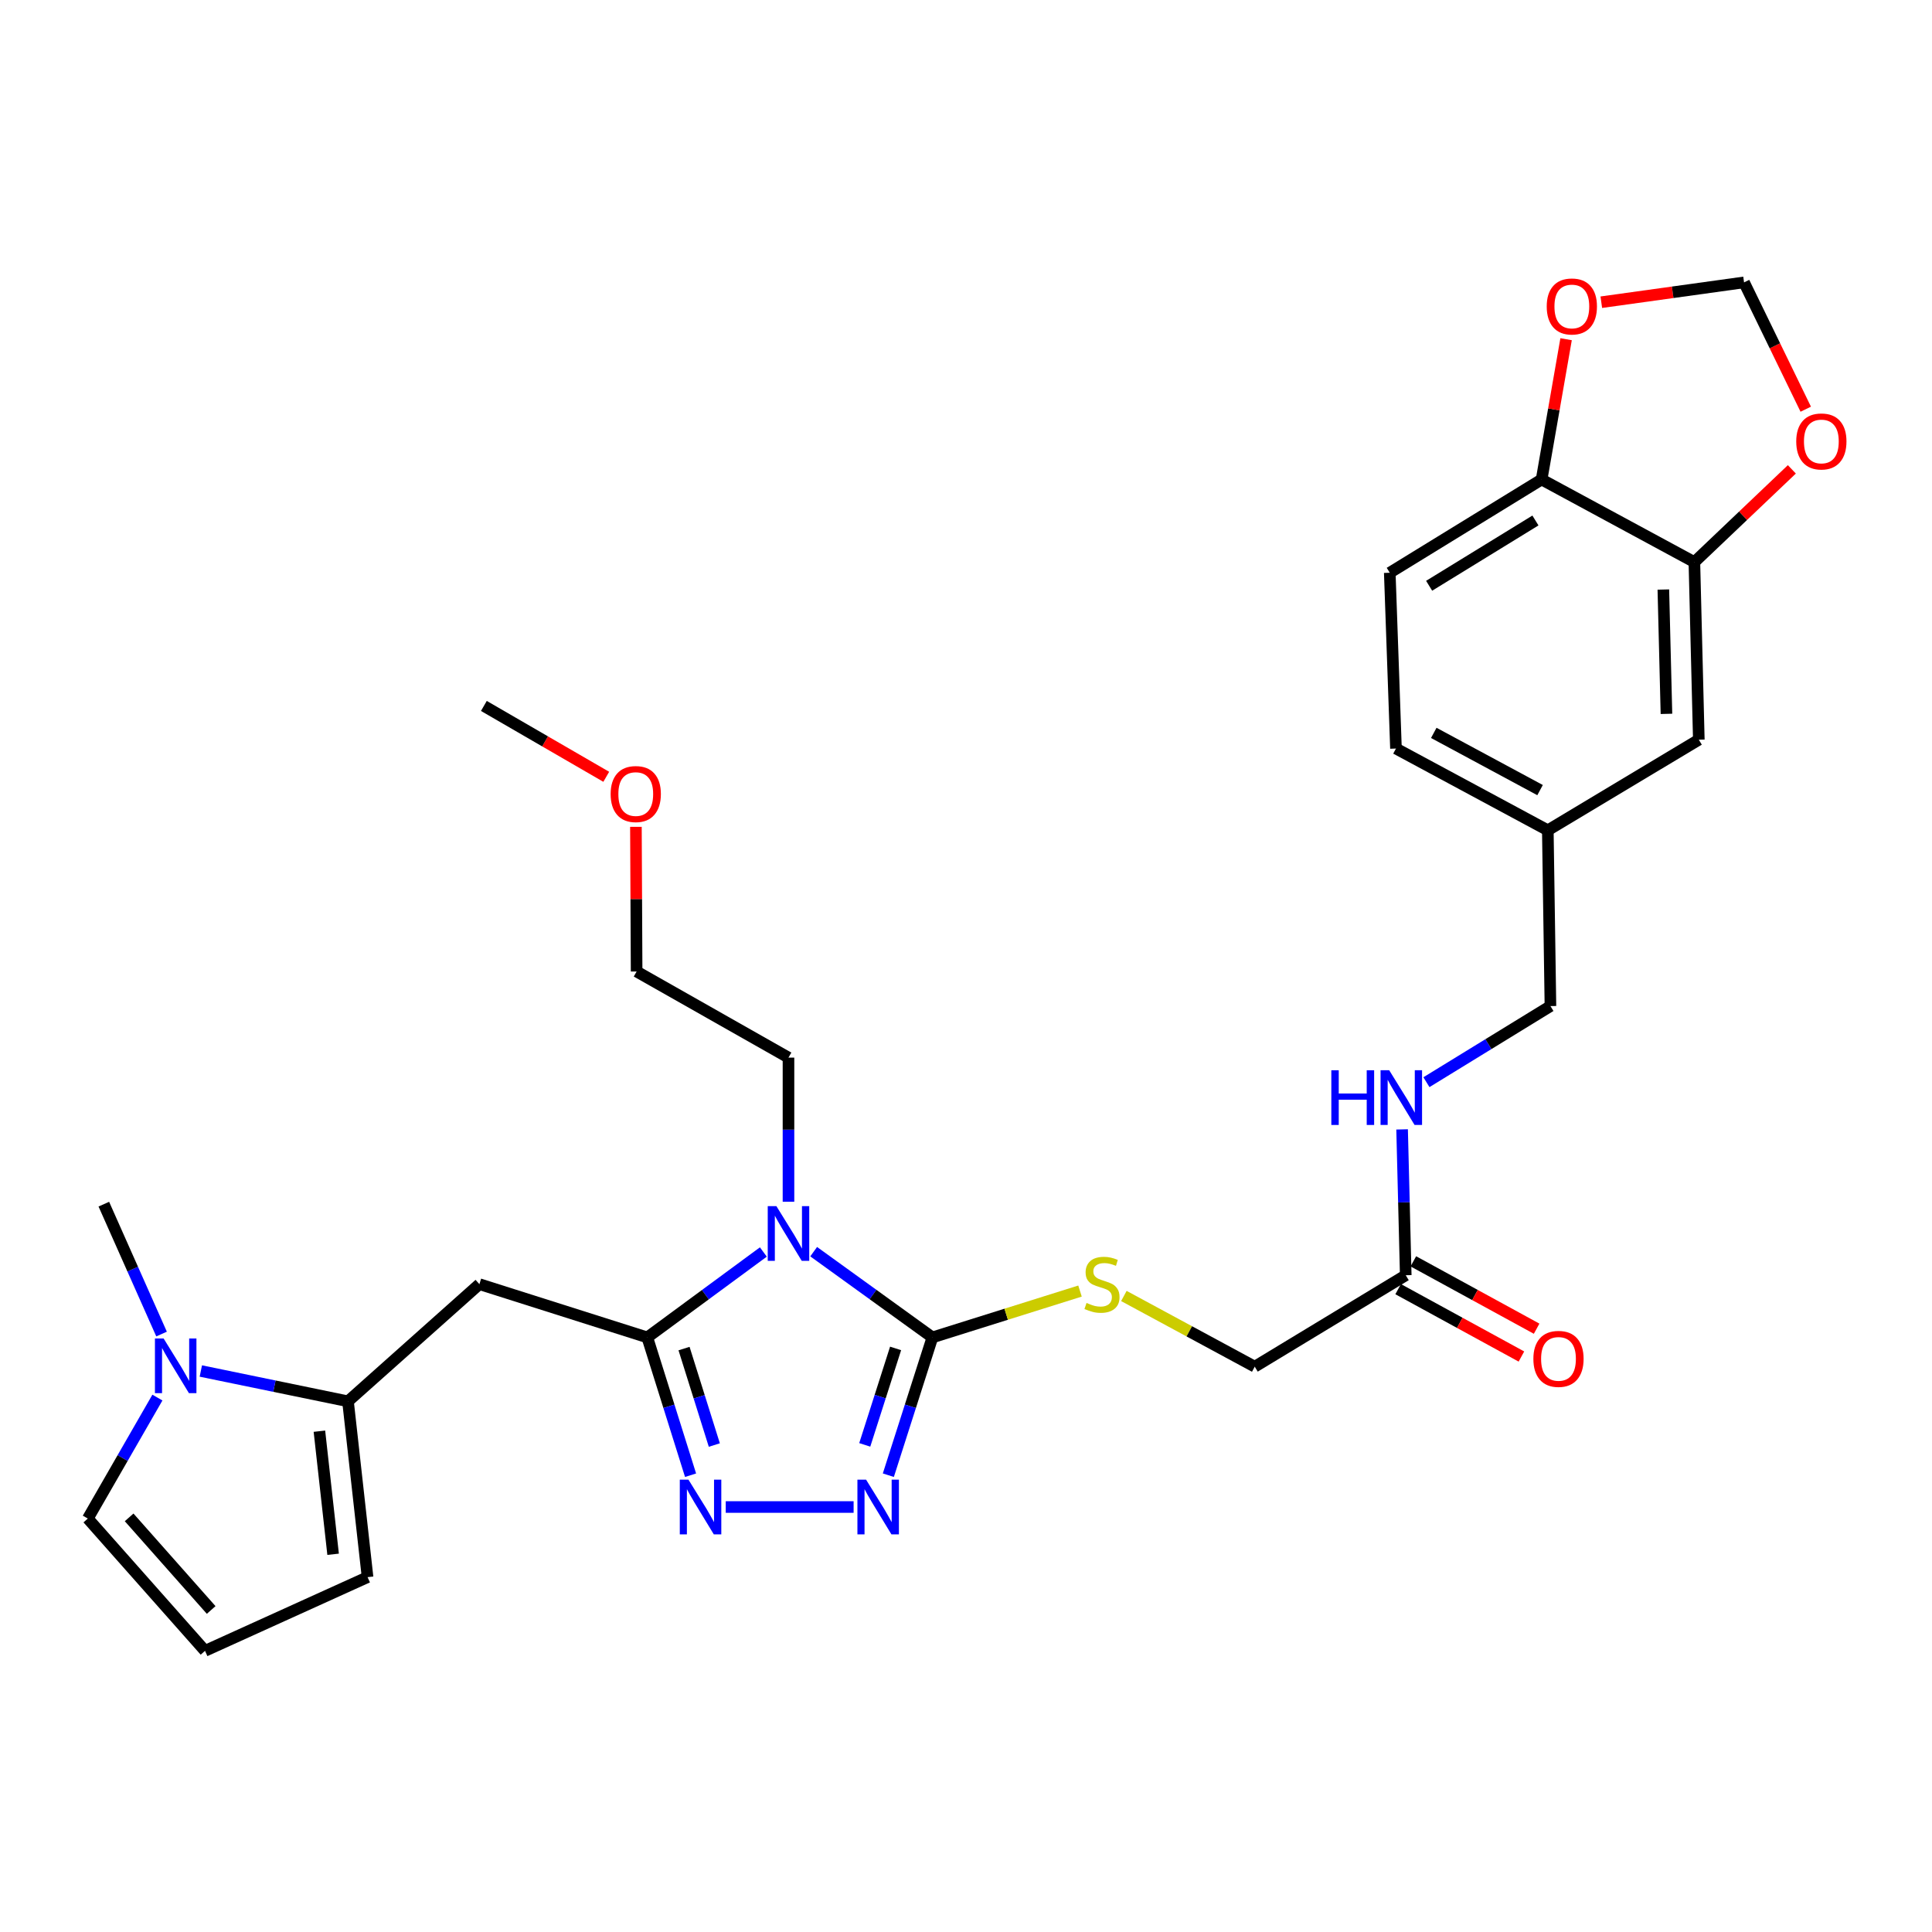 <?xml version='1.0' encoding='iso-8859-1'?>
<svg version='1.1' baseProfile='full'
              xmlns='http://www.w3.org/2000/svg'
                      xmlns:rdkit='http://www.rdkit.org/xml'
                      xmlns:xlink='http://www.w3.org/1999/xlink'
                  xml:space='preserve'
width='1000px' height='1000px' viewBox='0 0 1000 1000'>
<!-- END OF HEADER -->
<rect style='opacity:1.0;fill:#FFFFFF;stroke:none' width='1000' height='1000' x='0' y='0'> </rect>
<path class='bond-0' d='M 395.111,648.027 L 365.075,670.134' style='fill:none;fill-rule:evenodd;stroke:#0000FF;stroke-width:6px;stroke-linecap:butt;stroke-linejoin:miter;stroke-opacity:1' />
<path class='bond-0' d='M 365.075,670.134 L 335.039,692.24' style='fill:none;fill-rule:evenodd;stroke:#000000;stroke-width:6px;stroke-linecap:butt;stroke-linejoin:miter;stroke-opacity:1' />
<path class='bond-1' d='M 421.156,647.866 L 451.884,670.053' style='fill:none;fill-rule:evenodd;stroke:#0000FF;stroke-width:6px;stroke-linecap:butt;stroke-linejoin:miter;stroke-opacity:1' />
<path class='bond-1' d='M 451.884,670.053 L 482.612,692.24' style='fill:none;fill-rule:evenodd;stroke:#000000;stroke-width:6px;stroke-linecap:butt;stroke-linejoin:miter;stroke-opacity:1' />
<path class='bond-22' d='M 408.119,622.017 L 408.119,584.719' style='fill:none;fill-rule:evenodd;stroke:#0000FF;stroke-width:6px;stroke-linecap:butt;stroke-linejoin:miter;stroke-opacity:1' />
<path class='bond-22' d='M 408.119,584.719 L 408.119,547.42' style='fill:none;fill-rule:evenodd;stroke:#000000;stroke-width:6px;stroke-linecap:butt;stroke-linejoin:miter;stroke-opacity:1' />
<path class='bond-2' d='M 335.039,692.24 L 346.237,727.903' style='fill:none;fill-rule:evenodd;stroke:#000000;stroke-width:6px;stroke-linecap:butt;stroke-linejoin:miter;stroke-opacity:1' />
<path class='bond-2' d='M 346.237,727.903 L 357.434,763.567' style='fill:none;fill-rule:evenodd;stroke:#0000FF;stroke-width:6px;stroke-linecap:butt;stroke-linejoin:miter;stroke-opacity:1' />
<path class='bond-2' d='M 354.057,698.022 L 361.895,722.987' style='fill:none;fill-rule:evenodd;stroke:#000000;stroke-width:6px;stroke-linecap:butt;stroke-linejoin:miter;stroke-opacity:1' />
<path class='bond-2' d='M 361.895,722.987 L 369.734,747.951' style='fill:none;fill-rule:evenodd;stroke:#0000FF;stroke-width:6px;stroke-linecap:butt;stroke-linejoin:miter;stroke-opacity:1' />
<path class='bond-4' d='M 335.039,692.24 L 248.136,664.676' style='fill:none;fill-rule:evenodd;stroke:#000000;stroke-width:6px;stroke-linecap:butt;stroke-linejoin:miter;stroke-opacity:1' />
<path class='bond-3' d='M 482.612,692.24 L 471.208,727.901' style='fill:none;fill-rule:evenodd;stroke:#000000;stroke-width:6px;stroke-linecap:butt;stroke-linejoin:miter;stroke-opacity:1' />
<path class='bond-3' d='M 471.208,727.901 L 459.804,763.563' style='fill:none;fill-rule:evenodd;stroke:#0000FF;stroke-width:6px;stroke-linecap:butt;stroke-linejoin:miter;stroke-opacity:1' />
<path class='bond-3' d='M 463.559,697.939 L 455.576,722.902' style='fill:none;fill-rule:evenodd;stroke:#000000;stroke-width:6px;stroke-linecap:butt;stroke-linejoin:miter;stroke-opacity:1' />
<path class='bond-3' d='M 455.576,722.902 L 447.593,747.865' style='fill:none;fill-rule:evenodd;stroke:#0000FF;stroke-width:6px;stroke-linecap:butt;stroke-linejoin:miter;stroke-opacity:1' />
<path class='bond-7' d='M 482.612,692.24 L 520.811,680.245' style='fill:none;fill-rule:evenodd;stroke:#000000;stroke-width:6px;stroke-linecap:butt;stroke-linejoin:miter;stroke-opacity:1' />
<path class='bond-7' d='M 520.811,680.245 L 559.01,668.25' style='fill:none;fill-rule:evenodd;stroke:#CCCC00;stroke-width:6px;stroke-linecap:butt;stroke-linejoin:miter;stroke-opacity:1' />
<path class='bond-30' d='M 375.641,780.027 L 441.826,780.027' style='fill:none;fill-rule:evenodd;stroke:#0000FF;stroke-width:6px;stroke-linecap:butt;stroke-linejoin:miter;stroke-opacity:1' />
<path class='bond-5' d='M 248.136,664.676 L 180.117,725.319' style='fill:none;fill-rule:evenodd;stroke:#000000;stroke-width:6px;stroke-linecap:butt;stroke-linejoin:miter;stroke-opacity:1' />
<path class='bond-6' d='M 180.117,725.319 L 142.034,717.474' style='fill:none;fill-rule:evenodd;stroke:#000000;stroke-width:6px;stroke-linecap:butt;stroke-linejoin:miter;stroke-opacity:1' />
<path class='bond-6' d='M 142.034,717.474 L 103.951,709.628' style='fill:none;fill-rule:evenodd;stroke:#0000FF;stroke-width:6px;stroke-linecap:butt;stroke-linejoin:miter;stroke-opacity:1' />
<path class='bond-13' d='M 180.117,725.319 L 190.247,816.325' style='fill:none;fill-rule:evenodd;stroke:#000000;stroke-width:6px;stroke-linecap:butt;stroke-linejoin:miter;stroke-opacity:1' />
<path class='bond-13' d='M 165.325,740.786 L 172.416,804.49' style='fill:none;fill-rule:evenodd;stroke:#000000;stroke-width:6px;stroke-linecap:butt;stroke-linejoin:miter;stroke-opacity:1' />
<path class='bond-12' d='M 81.476,723.387 L 63.465,754.693' style='fill:none;fill-rule:evenodd;stroke:#0000FF;stroke-width:6px;stroke-linecap:butt;stroke-linejoin:miter;stroke-opacity:1' />
<path class='bond-12' d='M 63.465,754.693 L 45.455,785.999' style='fill:none;fill-rule:evenodd;stroke:#000000;stroke-width:6px;stroke-linecap:butt;stroke-linejoin:miter;stroke-opacity:1' />
<path class='bond-26' d='M 83.623,690.498 L 68.683,656.885' style='fill:none;fill-rule:evenodd;stroke:#0000FF;stroke-width:6px;stroke-linecap:butt;stroke-linejoin:miter;stroke-opacity:1' />
<path class='bond-26' d='M 68.683,656.885 L 53.743,623.272' style='fill:none;fill-rule:evenodd;stroke:#000000;stroke-width:6px;stroke-linecap:butt;stroke-linejoin:miter;stroke-opacity:1' />
<path class='bond-20' d='M 581.717,670.796 L 615.584,689.095' style='fill:none;fill-rule:evenodd;stroke:#CCCC00;stroke-width:6px;stroke-linecap:butt;stroke-linejoin:miter;stroke-opacity:1' />
<path class='bond-20' d='M 615.584,689.095 L 649.452,707.394' style='fill:none;fill-rule:evenodd;stroke:#000000;stroke-width:6px;stroke-linecap:butt;stroke-linejoin:miter;stroke-opacity:1' />
<path class='bond-8' d='M 877.007,290.943 L 879.305,382.869' style='fill:none;fill-rule:evenodd;stroke:#000000;stroke-width:6px;stroke-linecap:butt;stroke-linejoin:miter;stroke-opacity:1' />
<path class='bond-8' d='M 860.945,305.142 L 862.553,369.49' style='fill:none;fill-rule:evenodd;stroke:#000000;stroke-width:6px;stroke-linecap:butt;stroke-linejoin:miter;stroke-opacity:1' />
<path class='bond-11' d='M 877.007,290.943 L 902.234,266.94' style='fill:none;fill-rule:evenodd;stroke:#000000;stroke-width:6px;stroke-linecap:butt;stroke-linejoin:miter;stroke-opacity:1' />
<path class='bond-11' d='M 902.234,266.94 L 927.461,242.938' style='fill:none;fill-rule:evenodd;stroke:#FF0000;stroke-width:6px;stroke-linecap:butt;stroke-linejoin:miter;stroke-opacity:1' />
<path class='bond-32' d='M 877.007,290.943 L 797.937,248.18' style='fill:none;fill-rule:evenodd;stroke:#000000;stroke-width:6px;stroke-linecap:butt;stroke-linejoin:miter;stroke-opacity:1' />
<path class='bond-9' d='M 727.611,660.063 L 649.452,707.394' style='fill:none;fill-rule:evenodd;stroke:#000000;stroke-width:6px;stroke-linecap:butt;stroke-linejoin:miter;stroke-opacity:1' />
<path class='bond-17' d='M 727.611,660.063 L 726.667,622.32' style='fill:none;fill-rule:evenodd;stroke:#000000;stroke-width:6px;stroke-linecap:butt;stroke-linejoin:miter;stroke-opacity:1' />
<path class='bond-17' d='M 726.667,622.32 L 725.724,584.577' style='fill:none;fill-rule:evenodd;stroke:#0000FF;stroke-width:6px;stroke-linecap:butt;stroke-linejoin:miter;stroke-opacity:1' />
<path class='bond-19' d='M 723.675,667.263 L 755.579,684.7' style='fill:none;fill-rule:evenodd;stroke:#000000;stroke-width:6px;stroke-linecap:butt;stroke-linejoin:miter;stroke-opacity:1' />
<path class='bond-19' d='M 755.579,684.7 L 787.484,702.137' style='fill:none;fill-rule:evenodd;stroke:#FF0000;stroke-width:6px;stroke-linecap:butt;stroke-linejoin:miter;stroke-opacity:1' />
<path class='bond-19' d='M 731.546,652.862 L 763.45,670.299' style='fill:none;fill-rule:evenodd;stroke:#000000;stroke-width:6px;stroke-linecap:butt;stroke-linejoin:miter;stroke-opacity:1' />
<path class='bond-19' d='M 763.45,670.299 L 795.355,687.736' style='fill:none;fill-rule:evenodd;stroke:#FF0000;stroke-width:6px;stroke-linecap:butt;stroke-linejoin:miter;stroke-opacity:1' />
<path class='bond-10' d='M 797.937,248.18 L 719.341,296.45' style='fill:none;fill-rule:evenodd;stroke:#000000;stroke-width:6px;stroke-linecap:butt;stroke-linejoin:miter;stroke-opacity:1' />
<path class='bond-10' d='M 794.737,269.405 L 739.719,303.194' style='fill:none;fill-rule:evenodd;stroke:#000000;stroke-width:6px;stroke-linecap:butt;stroke-linejoin:miter;stroke-opacity:1' />
<path class='bond-15' d='M 797.937,248.18 L 804.273,211.878' style='fill:none;fill-rule:evenodd;stroke:#000000;stroke-width:6px;stroke-linecap:butt;stroke-linejoin:miter;stroke-opacity:1' />
<path class='bond-15' d='M 804.273,211.878 L 810.61,175.576' style='fill:none;fill-rule:evenodd;stroke:#FF0000;stroke-width:6px;stroke-linecap:butt;stroke-linejoin:miter;stroke-opacity:1' />
<path class='bond-16' d='M 934.651,211.805 L 918.686,178.982' style='fill:none;fill-rule:evenodd;stroke:#FF0000;stroke-width:6px;stroke-linecap:butt;stroke-linejoin:miter;stroke-opacity:1' />
<path class='bond-16' d='M 918.686,178.982 L 902.72,146.159' style='fill:none;fill-rule:evenodd;stroke:#000000;stroke-width:6px;stroke-linecap:butt;stroke-linejoin:miter;stroke-opacity:1' />
<path class='bond-31' d='M 45.455,785.999 L 106.116,854.475' style='fill:none;fill-rule:evenodd;stroke:#000000;stroke-width:6px;stroke-linecap:butt;stroke-linejoin:miter;stroke-opacity:1' />
<path class='bond-31' d='M 66.839,785.387 L 109.302,833.32' style='fill:none;fill-rule:evenodd;stroke:#000000;stroke-width:6px;stroke-linecap:butt;stroke-linejoin:miter;stroke-opacity:1' />
<path class='bond-14' d='M 190.247,816.325 L 106.116,854.475' style='fill:none;fill-rule:evenodd;stroke:#000000;stroke-width:6px;stroke-linecap:butt;stroke-linejoin:miter;stroke-opacity:1' />
<path class='bond-33' d='M 828.833,156.423 L 865.776,151.291' style='fill:none;fill-rule:evenodd;stroke:#FF0000;stroke-width:6px;stroke-linecap:butt;stroke-linejoin:miter;stroke-opacity:1' />
<path class='bond-33' d='M 865.776,151.291 L 902.72,146.159' style='fill:none;fill-rule:evenodd;stroke:#000000;stroke-width:6px;stroke-linecap:butt;stroke-linejoin:miter;stroke-opacity:1' />
<path class='bond-24' d='M 738.317,560.136 L 770.411,540.439' style='fill:none;fill-rule:evenodd;stroke:#0000FF;stroke-width:6px;stroke-linecap:butt;stroke-linejoin:miter;stroke-opacity:1' />
<path class='bond-24' d='M 770.411,540.439 L 802.505,520.741' style='fill:none;fill-rule:evenodd;stroke:#000000;stroke-width:6px;stroke-linecap:butt;stroke-linejoin:miter;stroke-opacity:1' />
<path class='bond-18' d='M 879.305,382.869 L 801.146,429.753' style='fill:none;fill-rule:evenodd;stroke:#000000;stroke-width:6px;stroke-linecap:butt;stroke-linejoin:miter;stroke-opacity:1' />
<path class='bond-21' d='M 719.341,296.45 L 722.55,387.446' style='fill:none;fill-rule:evenodd;stroke:#000000;stroke-width:6px;stroke-linecap:butt;stroke-linejoin:miter;stroke-opacity:1' />
<path class='bond-28' d='M 408.119,547.42 L 329.514,502.852' style='fill:none;fill-rule:evenodd;stroke:#000000;stroke-width:6px;stroke-linecap:butt;stroke-linejoin:miter;stroke-opacity:1' />
<path class='bond-23' d='M 801.146,429.753 L 802.505,520.741' style='fill:none;fill-rule:evenodd;stroke:#000000;stroke-width:6px;stroke-linecap:butt;stroke-linejoin:miter;stroke-opacity:1' />
<path class='bond-25' d='M 801.146,429.753 L 722.55,387.446' style='fill:none;fill-rule:evenodd;stroke:#000000;stroke-width:6px;stroke-linecap:butt;stroke-linejoin:miter;stroke-opacity:1' />
<path class='bond-25' d='M 797.136,408.956 L 742.119,379.341' style='fill:none;fill-rule:evenodd;stroke:#000000;stroke-width:6px;stroke-linecap:butt;stroke-linejoin:miter;stroke-opacity:1' />
<path class='bond-27' d='M 329.15,427.974 L 329.332,465.413' style='fill:none;fill-rule:evenodd;stroke:#FF0000;stroke-width:6px;stroke-linecap:butt;stroke-linejoin:miter;stroke-opacity:1' />
<path class='bond-27' d='M 329.332,465.413 L 329.514,502.852' style='fill:none;fill-rule:evenodd;stroke:#000000;stroke-width:6px;stroke-linecap:butt;stroke-linejoin:miter;stroke-opacity:1' />
<path class='bond-29' d='M 313.796,402.072 L 282.124,383.731' style='fill:none;fill-rule:evenodd;stroke:#FF0000;stroke-width:6px;stroke-linecap:butt;stroke-linejoin:miter;stroke-opacity:1' />
<path class='bond-29' d='M 282.124,383.731 L 250.452,365.39' style='fill:none;fill-rule:evenodd;stroke:#000000;stroke-width:6px;stroke-linecap:butt;stroke-linejoin:miter;stroke-opacity:1' />
<path  class='atom-0' d='M 401.859 624.293
L 411.139 639.293
Q 412.059 640.773, 413.539 643.453
Q 415.019 646.133, 415.099 646.293
L 415.099 624.293
L 418.859 624.293
L 418.859 652.613
L 414.979 652.613
L 405.019 636.213
Q 403.859 634.293, 402.619 632.093
Q 401.419 629.893, 401.059 629.213
L 401.059 652.613
L 397.379 652.613
L 397.379 624.293
L 401.859 624.293
' fill='#0000FF'/>
<path  class='atom-3' d='M 356.343 765.867
L 365.623 780.867
Q 366.543 782.347, 368.023 785.027
Q 369.503 787.707, 369.583 787.867
L 369.583 765.867
L 373.343 765.867
L 373.343 794.187
L 369.463 794.187
L 359.503 777.787
Q 358.343 775.867, 357.103 773.667
Q 355.903 771.467, 355.543 770.787
L 355.543 794.187
L 351.863 794.187
L 351.863 765.867
L 356.343 765.867
' fill='#0000FF'/>
<path  class='atom-4' d='M 448.278 765.867
L 457.558 780.867
Q 458.478 782.347, 459.958 785.027
Q 461.438 787.707, 461.518 787.867
L 461.518 765.867
L 465.278 765.867
L 465.278 794.187
L 461.398 794.187
L 451.438 777.787
Q 450.278 775.867, 449.038 773.667
Q 447.838 771.467, 447.478 770.787
L 447.478 794.187
L 443.798 794.187
L 443.798 765.867
L 448.278 765.867
' fill='#0000FF'/>
<path  class='atom-7' d='M 84.675 692.787
L 93.955 707.787
Q 94.875 709.267, 96.355 711.947
Q 97.835 714.627, 97.915 714.787
L 97.915 692.787
L 101.675 692.787
L 101.675 721.107
L 97.795 721.107
L 87.835 704.707
Q 86.675 702.787, 85.435 700.587
Q 84.235 698.387, 83.875 697.707
L 83.875 721.107
L 80.195 721.107
L 80.195 692.787
L 84.675 692.787
' fill='#0000FF'/>
<path  class='atom-8' d='M 562.391 674.396
Q 562.711 674.516, 564.031 675.076
Q 565.351 675.636, 566.791 675.996
Q 568.271 676.316, 569.711 676.316
Q 572.391 676.316, 573.951 675.036
Q 575.511 673.716, 575.511 671.436
Q 575.511 669.876, 574.711 668.916
Q 573.951 667.956, 572.751 667.436
Q 571.551 666.916, 569.551 666.316
Q 567.031 665.556, 565.511 664.836
Q 564.031 664.116, 562.951 662.596
Q 561.911 661.076, 561.911 658.516
Q 561.911 654.956, 564.311 652.756
Q 566.751 650.556, 571.551 650.556
Q 574.831 650.556, 578.551 652.116
L 577.631 655.196
Q 574.231 653.796, 571.671 653.796
Q 568.911 653.796, 567.391 654.956
Q 565.871 656.076, 565.911 658.036
Q 565.911 659.556, 566.671 660.476
Q 567.471 661.396, 568.591 661.916
Q 569.751 662.436, 571.671 663.036
Q 574.231 663.836, 575.751 664.636
Q 577.271 665.436, 578.351 667.076
Q 579.471 668.676, 579.471 671.436
Q 579.471 675.356, 576.831 677.476
Q 574.231 679.556, 569.871 679.556
Q 567.351 679.556, 565.431 678.996
Q 563.551 678.476, 561.311 677.556
L 562.391 674.396
' fill='#CCCC00'/>
<path  class='atom-12' d='M 929.729 228.492
Q 929.729 221.692, 933.089 217.892
Q 936.449 214.092, 942.729 214.092
Q 949.009 214.092, 952.369 217.892
Q 955.729 221.692, 955.729 228.492
Q 955.729 235.372, 952.329 239.292
Q 948.929 243.172, 942.729 243.172
Q 936.489 243.172, 933.089 239.292
Q 929.729 235.412, 929.729 228.492
M 942.729 239.972
Q 947.049 239.972, 949.369 237.092
Q 951.729 234.172, 951.729 228.492
Q 951.729 222.932, 949.369 220.132
Q 947.049 217.292, 942.729 217.292
Q 938.409 217.292, 936.049 220.092
Q 933.729 222.892, 933.729 228.492
Q 933.729 234.212, 936.049 237.092
Q 938.409 239.972, 942.729 239.972
' fill='#FF0000'/>
<path  class='atom-16' d='M 800.583 158.621
Q 800.583 151.821, 803.943 148.021
Q 807.303 144.221, 813.583 144.221
Q 819.863 144.221, 823.223 148.021
Q 826.583 151.821, 826.583 158.621
Q 826.583 165.501, 823.183 169.421
Q 819.783 173.301, 813.583 173.301
Q 807.343 173.301, 803.943 169.421
Q 800.583 165.541, 800.583 158.621
M 813.583 170.101
Q 817.903 170.101, 820.223 167.221
Q 822.583 164.301, 822.583 158.621
Q 822.583 153.061, 820.223 150.261
Q 817.903 147.421, 813.583 147.421
Q 809.263 147.421, 806.903 150.221
Q 804.583 153.021, 804.583 158.621
Q 804.583 164.341, 806.903 167.221
Q 809.263 170.101, 813.583 170.101
' fill='#FF0000'/>
<path  class='atom-18' d='M 689.093 553.958
L 692.933 553.958
L 692.933 565.998
L 707.413 565.998
L 707.413 553.958
L 711.253 553.958
L 711.253 582.278
L 707.413 582.278
L 707.413 569.198
L 692.933 569.198
L 692.933 582.278
L 689.093 582.278
L 689.093 553.958
' fill='#0000FF'/>
<path  class='atom-18' d='M 719.053 553.958
L 728.333 568.958
Q 729.253 570.438, 730.733 573.118
Q 732.213 575.798, 732.293 575.958
L 732.293 553.958
L 736.053 553.958
L 736.053 582.278
L 732.173 582.278
L 722.213 565.878
Q 721.053 563.958, 719.813 561.758
Q 718.613 559.558, 718.253 558.878
L 718.253 582.278
L 714.573 582.278
L 714.573 553.958
L 719.053 553.958
' fill='#0000FF'/>
<path  class='atom-20' d='M 793.672 703.352
Q 793.672 696.552, 797.032 692.752
Q 800.392 688.952, 806.672 688.952
Q 812.952 688.952, 816.312 692.752
Q 819.672 696.552, 819.672 703.352
Q 819.672 710.232, 816.272 714.152
Q 812.872 718.032, 806.672 718.032
Q 800.432 718.032, 797.032 714.152
Q 793.672 710.272, 793.672 703.352
M 806.672 714.832
Q 810.992 714.832, 813.312 711.952
Q 815.672 709.032, 815.672 703.352
Q 815.672 697.792, 813.312 694.992
Q 810.992 692.152, 806.672 692.152
Q 802.352 692.152, 799.992 694.952
Q 797.672 697.752, 797.672 703.352
Q 797.672 709.072, 799.992 711.952
Q 802.352 714.832, 806.672 714.832
' fill='#FF0000'/>
<path  class='atom-28' d='M 316.067 410.996
Q 316.067 404.196, 319.427 400.396
Q 322.787 396.596, 329.067 396.596
Q 335.347 396.596, 338.707 400.396
Q 342.067 404.196, 342.067 410.996
Q 342.067 417.876, 338.667 421.796
Q 335.267 425.676, 329.067 425.676
Q 322.827 425.676, 319.427 421.796
Q 316.067 417.916, 316.067 410.996
M 329.067 422.476
Q 333.387 422.476, 335.707 419.596
Q 338.067 416.676, 338.067 410.996
Q 338.067 405.436, 335.707 402.636
Q 333.387 399.796, 329.067 399.796
Q 324.747 399.796, 322.387 402.596
Q 320.067 405.396, 320.067 410.996
Q 320.067 416.716, 322.387 419.596
Q 324.747 422.476, 329.067 422.476
' fill='#FF0000'/>
</svg>
